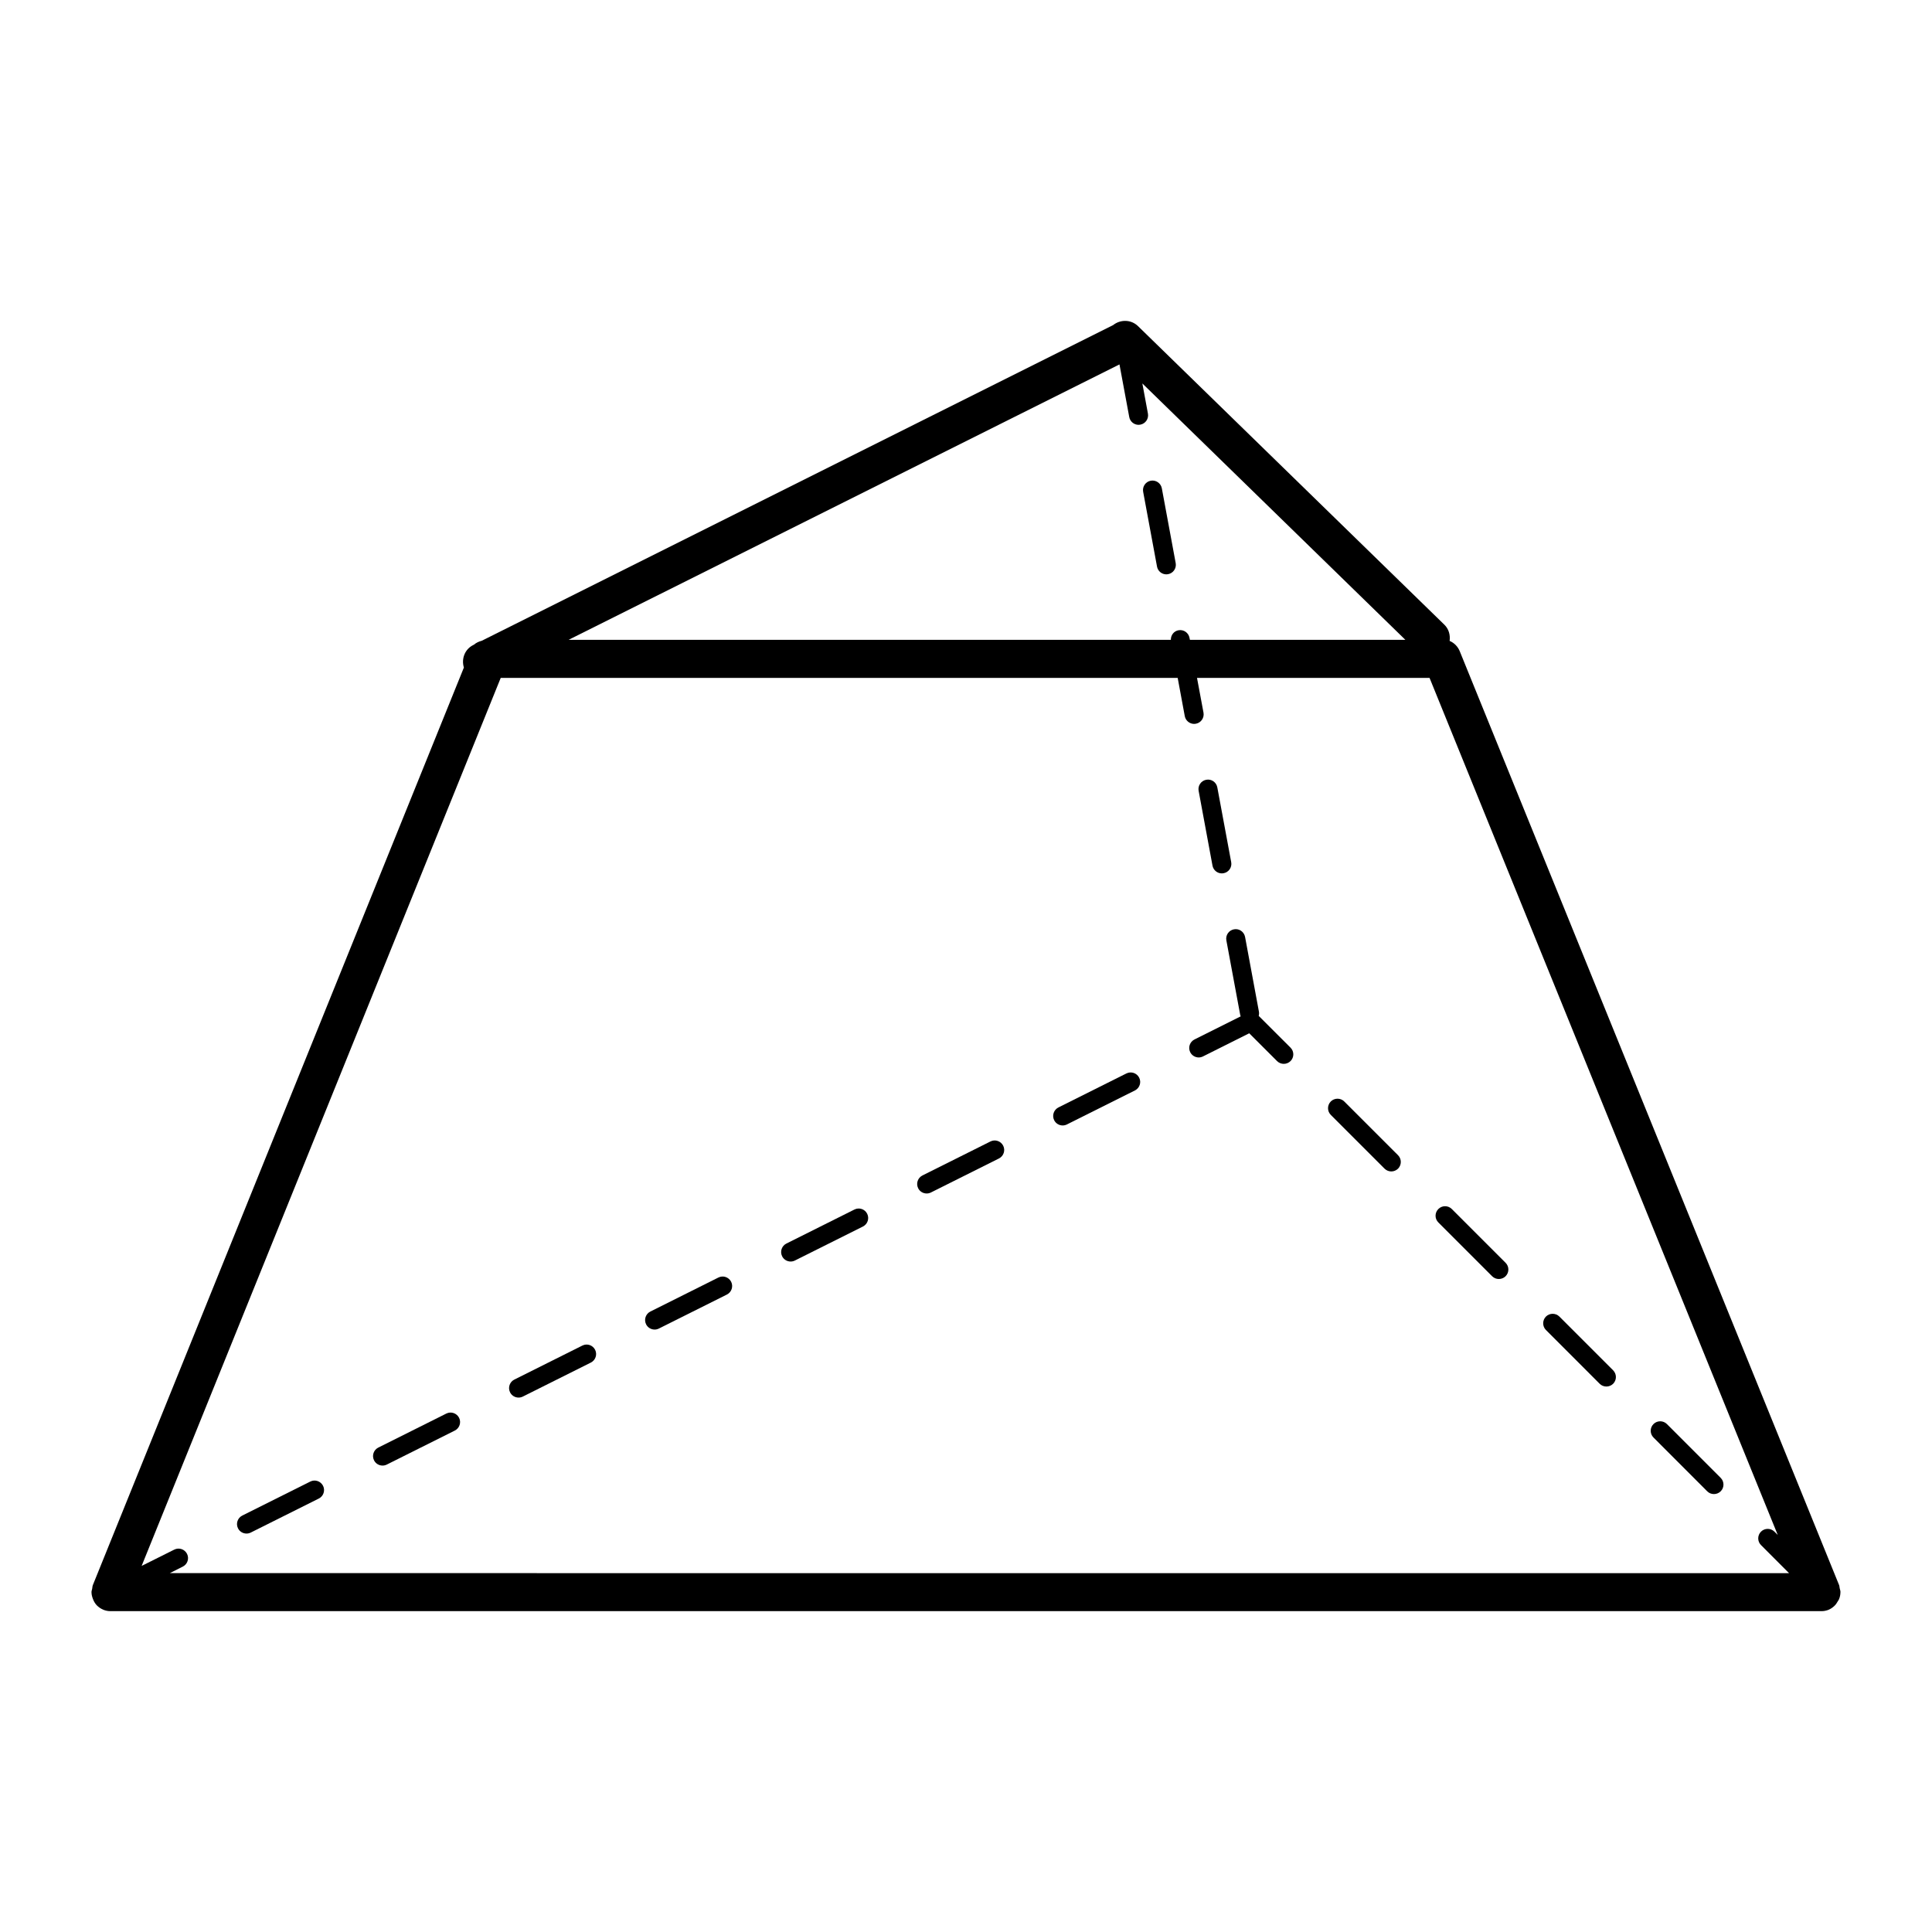 <?xml version="1.0" encoding="UTF-8"?>
<!-- Uploaded to: SVG Repo, www.svgrepo.com, Generator: SVG Repo Mixer Tools -->
<svg fill="#000000" width="800px" height="800px" version="1.1" viewBox="144 144 512 512" xmlns="http://www.w3.org/2000/svg">
 <g>
  <path d="m631.04 568.35c0.105-0.188 0.25-0.348 0.324-0.543 0.23-0.578 0.367-1.199 0.367-1.84 0-0.012 0.012-0.02 0.012-0.031 0-0.367-0.133-0.699-0.207-1.043-0.066-0.289-0.051-0.57-0.168-0.855l-0.02-0.055c0-0.004-0.012-0.016-0.012-0.023l-100.49-247.38c-0.523-1.285-1.508-2.231-2.684-2.734 0.207-1.531-0.195-3.125-1.379-4.281l-81.199-79.137c-1.832-1.785-4.648-1.82-6.609-0.266l-167.31 83.652c-0.77 0.195-1.473 0.523-2.055 1.027l-0.207 0.105c-2.231 1.117-3.176 3.652-2.469 5.961l-98.32 243.14c-0.133 0.324-0.125 0.672-0.188 0.996-0.059 0.301-0.18 0.57-0.18 0.895 0 0.012 0.004 0.02 0.004 0.031 0 0.57 0.141 1.125 0.332 1.652 0.25 0.711 0.621 1.367 1.137 1.879 0.016 0.02 0.035 0.02 0.051 0.039 0.457 0.441 0.992 0.797 1.594 1.043 0.012 0.012 0.016 0.02 0.023 0.023 0.621 0.25 1.258 0.367 1.891 0.367h453.43c0.629 0 1.273-0.117 1.898-0.367 0.012-0.004 0.016-0.016 0.031-0.023 0.539-0.227 1.023-0.562 1.449-0.957 0.406-0.371 0.703-0.812 0.953-1.273zm-15.918-17.574-0.875-0.875c-0.984-0.977-2.578-0.977-3.562 0-0.984 0.984-0.984 2.586 0 3.562l7.43 7.438-429.12-0.004 3.445-1.727c1.246-0.625 1.75-2.137 1.129-3.379-0.625-1.238-2.137-1.754-3.379-1.129l-8.656 4.324 95.164-235.34h179.4l1.879 10.133c0.227 1.215 1.293 2.062 2.481 2.062 0.141 0 0.312-0.016 0.465-0.047 1.367-0.25 2.266-1.566 2.016-2.934l-1.719-9.215h61.625zm-174.45-310.2 2.59 13.945c0.227 1.215 1.281 2.062 2.469 2.062 0.156 0 0.316-0.016 0.465-0.047 1.367-0.25 2.273-1.566 2.016-2.934l-1.477-7.984 69.707 67.949h-57.102l-0.105-0.523c-0.258-1.371-1.566-2.273-2.934-2.016-1.234 0.227-2.039 1.324-2.012 2.539h-159.61z"/>
  <path d="m467.8 375.46c0.145 0 0.309-0.016 0.465-0.047 1.367-0.25 2.273-1.566 2.016-2.934l-3.68-19.816c-0.258-1.371-1.57-2.281-2.934-2.016-1.367 0.25-2.273 1.566-2.016 2.934l3.672 19.816c0.23 1.215 1.285 2.062 2.477 2.062z"/>
  <path d="m453.09 296.21c0.152 0 0.312-0.016 0.465-0.047 1.367-0.25 2.266-1.566 2.016-2.934l-3.672-19.816c-0.258-1.371-1.578-2.273-2.938-2.016-1.367 0.25-2.266 1.566-2.012 2.934l3.672 19.816c0.223 1.219 1.281 2.062 2.469 2.062z"/>
  <path d="m334.38 482.56-18.027 9.012c-1.246 0.625-1.75 2.137-1.129 3.387 0.441 0.875 1.328 1.387 2.258 1.387 0.379 0 0.762-0.09 1.125-0.266l18.027-9.012c1.246-0.625 1.75-2.137 1.129-3.387-0.633-1.238-2.141-1.75-3.383-1.121z"/>
  <path d="m442.52 428.47-18.027 9.012c-1.238 0.629-1.754 2.141-1.125 3.387 0.441 0.883 1.328 1.387 2.246 1.387 0.379 0 0.762-0.086 1.129-0.266l18.027-9.012c1.238-0.625 1.754-2.137 1.125-3.379-0.617-1.234-2.129-1.746-3.375-1.129z"/>
  <path d="m406.48 446.5-18.027 9.012c-1.246 0.629-1.75 2.137-1.129 3.387 0.441 0.883 1.328 1.387 2.258 1.387 0.379 0 0.762-0.086 1.125-0.266l18.02-9.012c1.25-0.625 1.754-2.137 1.133-3.379-0.617-1.234-2.133-1.758-3.379-1.129z"/>
  <path d="m226.23 536.63-18.027 9.012c-1.246 0.625-1.75 2.137-1.129 3.379 0.441 0.883 1.328 1.387 2.258 1.387 0.379 0 0.762-0.086 1.125-0.266l18.027-9.012c1.246-0.621 1.75-2.137 1.129-3.379-0.629-1.234-2.141-1.754-3.383-1.121z"/>
  <path d="m298.33 500.59-18.027 9.012c-1.246 0.625-1.75 2.137-1.129 3.379 0.441 0.883 1.328 1.391 2.258 1.391 0.379 0 0.762-0.09 1.125-0.266l18.027-9.012c1.246-0.629 1.75-2.137 1.129-3.387-0.625-1.238-2.137-1.75-3.383-1.117z"/>
  <path d="m370.43 464.54-18.027 9.012c-1.246 0.621-1.75 2.137-1.129 3.375 0.441 0.887 1.328 1.391 2.258 1.391 0.379 0 0.762-0.086 1.125-0.266l18.027-9.012c1.246-0.625 1.75-2.137 1.129-3.379-0.621-1.25-2.137-1.754-3.383-1.121z"/>
  <path d="m262.28 518.61-18.027 9.012c-1.246 0.625-1.75 2.137-1.129 3.379 0.441 0.883 1.328 1.391 2.258 1.391 0.379 0 0.762-0.09 1.125-0.266l18.027-9.012c1.246-0.629 1.75-2.141 1.129-3.387-0.633-1.227-2.137-1.742-3.383-1.117z"/>
  <path d="m500.24 435.9c-0.984-0.977-2.586-0.977-3.562 0-0.984 0.984-0.984 2.578 0 3.562l14.246 14.246c0.5 0.492 1.145 0.734 1.785 0.734s1.289-0.246 1.785-0.734c0.977-0.984 0.977-2.586 0-3.562z"/>
  <path d="m477.57 413.22c0.098-0.344 0.125-0.73 0.059-1.109l-3.672-19.816c-0.262-1.367-1.578-2.281-2.941-2.016-1.367 0.25-2.273 1.566-2.016 2.934l3.68 19.816c0.02 0.109 0.082 0.211 0.117 0.316l-12.242 6.121c-1.25 0.625-1.758 2.137-1.133 3.379 0.441 0.883 1.34 1.391 2.258 1.391 0.367 0 0.75-0.09 1.125-0.273l12.258-6.133 7.371 7.367c0.492 0.492 1.137 0.734 1.785 0.734 0.645 0 1.289-0.246 1.785-0.734 0.984-0.984 0.984-2.578 0-3.562z"/>
  <path d="m525.18 467.96 14.246 14.254c0.492 0.492 1.133 0.734 1.785 0.734 0.641 0 1.289-0.246 1.785-0.734 0.984-0.984 0.984-2.578 0-3.562l-14.254-14.254c-0.984-0.984-2.578-0.984-3.562 0s-0.996 2.582 0 3.562z"/>
  <path d="m567.93 510.71c0.492 0.5 1.145 0.734 1.785 0.734 0.648 0 1.289-0.246 1.785-0.734 0.977-0.977 0.977-2.578 0-3.562l-14.246-14.246c-0.977-0.977-2.578-0.977-3.562 0-0.977 0.984-0.977 2.586 0 3.562z"/>
  <path d="m596.43 539.21c0.492 0.5 1.137 0.734 1.785 0.734 0.645 0 1.293-0.246 1.785-0.734 0.984-0.977 0.984-2.578 0-3.562l-14.246-14.254c-0.984-0.984-2.578-0.984-3.562 0s-0.984 2.578 0 3.562z"/>
 </g>
</svg>